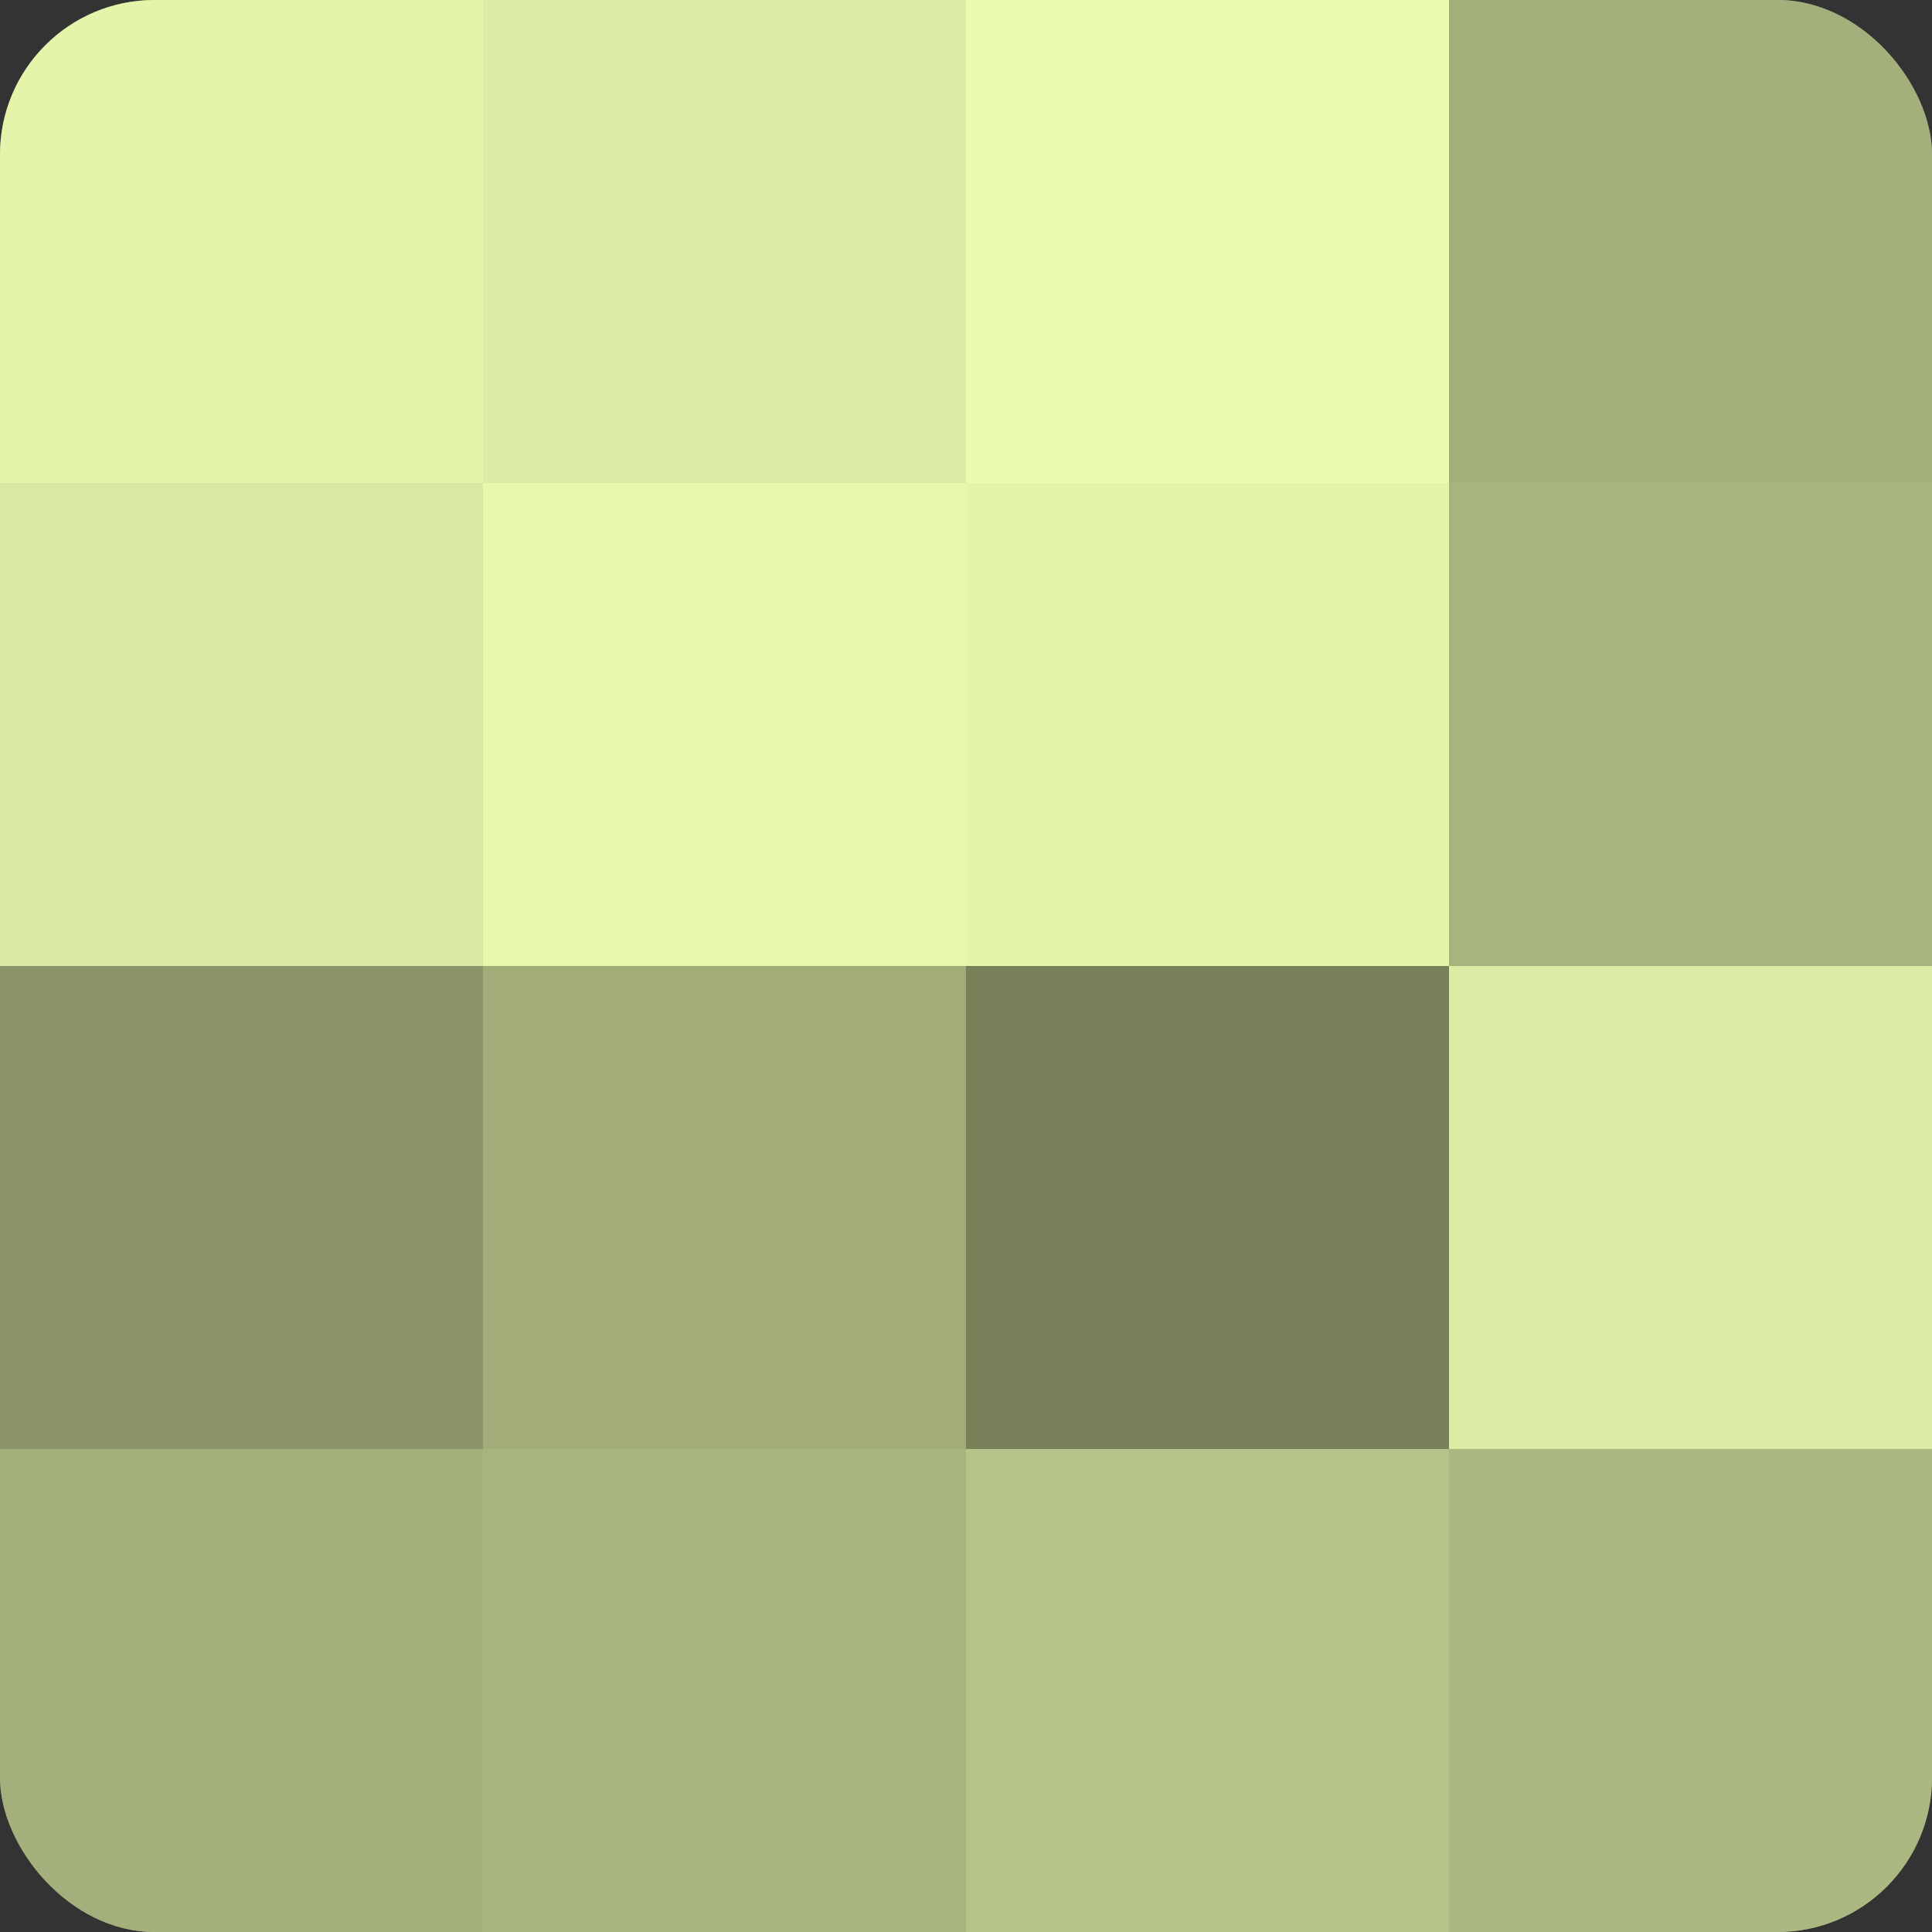 <?xml version="1.0" encoding="UTF-8"?>
<svg xmlns="http://www.w3.org/2000/svg" width="60" height="60" viewBox="0 0 100 100" preserveAspectRatio="xMidYMid meet"><rect x="0" y="0" width="100" height="100" fill="#333333" stroke="none"/><defs><clipPath id="c" width="100" height="100"><rect width="100" height="100" rx="8" ry="8"/></clipPath></defs><g clip-path="url(#c)"><rect width="100" height="100" fill="#96a070"/><rect width="25" height="25" fill="#e4f4ab"/><rect y="25" width="25" height="25" fill="#d9e8a2"/><rect y="50" width="25" height="25" fill="#8a9468"/><rect y="75" width="25" height="25" fill="#a4b07b"/><rect x="25" width="25" height="25" fill="#dceca5"/><rect x="25" y="25" width="25" height="25" fill="#e7f8ad"/><rect x="25" y="50" width="25" height="25" fill="#a1ac78"/><rect x="25" y="75" width="25" height="25" fill="#a8b47e"/><rect x="50" width="25" height="25" fill="#ebfcb0"/><rect x="50" y="25" width="25" height="25" fill="#e4f4ab"/><rect x="50" y="50" width="25" height="25" fill="#78805a"/><rect x="50" y="75" width="25" height="25" fill="#b7c489"/><rect x="75" width="25" height="25" fill="#a4b07b"/><rect x="75" y="25" width="25" height="25" fill="#a8b47e"/><rect x="75" y="50" width="25" height="25" fill="#dceca5"/><rect x="75" y="75" width="25" height="25" fill="#acb881"/></g></svg>
